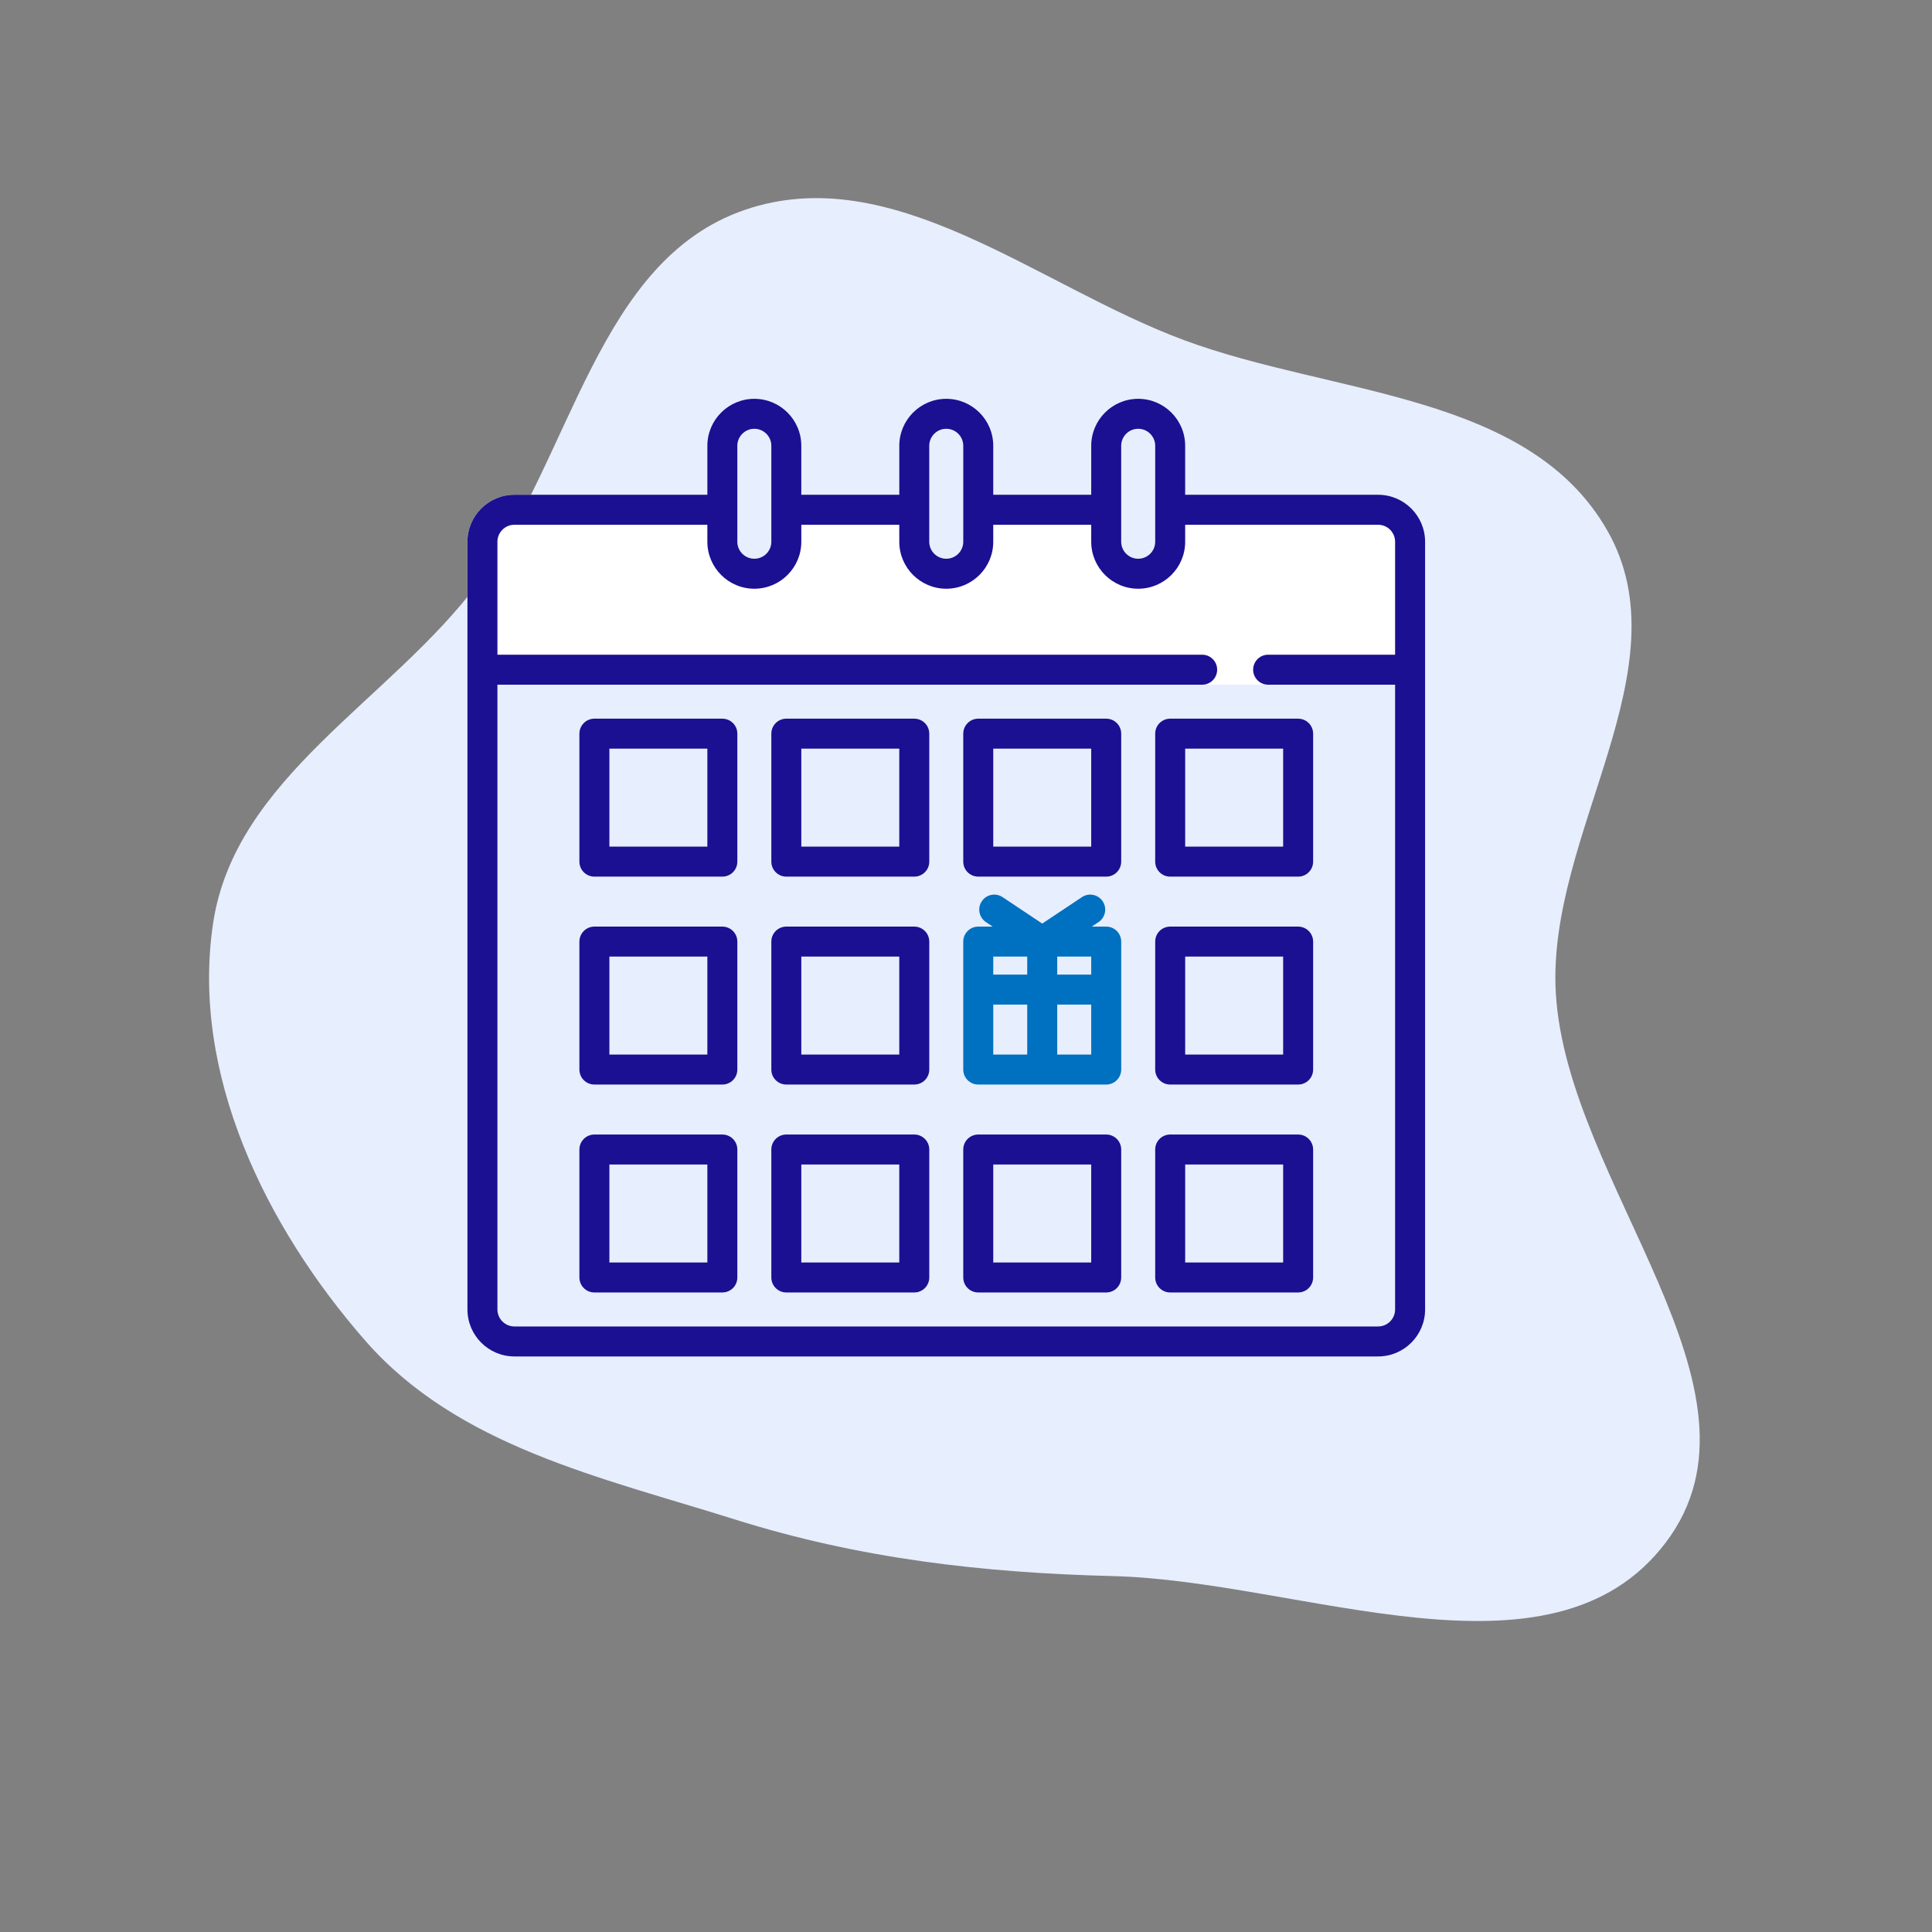 <?xml version="1.0" encoding="UTF-8"?> <svg xmlns="http://www.w3.org/2000/svg" width="150" height="150" viewBox="0 0 150 150" fill="none"><rect x="0" y="0" width="150" height="150" fill="#808080" stroke="none"/> <path fill-rule="evenodd" clip-rule="evenodd" d="M86.404 122.367C76.265 122.113 66.723 121.011 57.042 117.965C46.67 114.702 35.551 112.305 28.379 104.112C20.617 95.244 14.801 83.356 16.542 71.699C18.238 60.339 30.32 54.412 37.175 45.212C44.426 35.478 46.348 20.24 57.817 16.299C69.301 12.353 80.522 22.168 91.914 26.403C103.461 30.695 118.688 30.48 124.796 41.199C130.905 51.92 120.083 64.764 120.792 77.084C121.646 91.935 138.299 107.95 129.315 119.78C120.425 131.487 101.09 122.736 86.404 122.367Z" fill="#E7EEFE"></path> <path d="M106.996 38.413H92.017V34.61C92.017 32.599 90.381 30.963 88.369 30.963C86.358 30.963 84.722 32.599 84.722 34.61V38.413H77.116V34.61C77.116 32.599 75.479 30.963 73.468 30.963C71.456 30.963 69.82 32.599 69.82 34.61V38.413H62.214V34.61C62.214 32.599 60.578 30.963 58.566 30.963C56.555 30.963 54.919 32.599 54.919 34.61V38.413H39.94C37.928 38.413 36.292 40.05 36.292 42.061V49.509C36.292 51.521 37.928 53.157 39.94 53.157H106.996C109.007 53.157 110.644 51.521 110.644 49.509V42.061C110.644 40.05 109.007 38.413 106.996 38.413ZM87.05 34.61C87.05 33.883 87.642 33.291 88.369 33.291C89.097 33.291 89.689 33.883 89.689 34.61V42.061C89.689 42.789 89.097 43.38 88.369 43.38C87.642 43.38 87.05 42.789 87.05 42.061V34.61ZM72.148 34.61C72.148 33.883 72.74 33.291 73.468 33.291C74.195 33.291 74.787 33.883 74.787 34.61V42.061C74.787 42.789 74.195 43.38 73.468 43.38C72.74 43.38 72.148 42.789 72.148 42.061V34.61ZM57.247 34.61C57.247 33.883 57.839 33.291 58.567 33.291C59.294 33.291 59.886 33.883 59.886 34.61V42.061C59.886 42.789 59.294 43.38 58.567 43.38C57.839 43.38 57.247 42.789 57.247 42.061V34.61Z" fill="white"></path> <path d="M106.996 38.413H92.017V34.61C92.017 32.599 90.381 30.963 88.369 30.963C86.358 30.963 84.722 32.599 84.722 34.61V38.413H77.116V34.61C77.116 32.599 75.479 30.963 73.468 30.963C71.456 30.963 69.82 32.599 69.82 34.61V38.413H62.214V34.61C62.214 32.599 60.578 30.963 58.566 30.963C56.555 30.963 54.919 32.599 54.919 34.61V38.413H39.94C37.928 38.413 36.292 40.05 36.292 42.061V101.666C36.292 103.678 37.928 105.314 39.94 105.314H106.996C109.007 105.314 110.644 103.678 110.644 101.666V42.061C110.644 40.05 109.007 38.413 106.996 38.413ZM87.05 34.61C87.05 33.883 87.642 33.291 88.369 33.291C89.097 33.291 89.689 33.883 89.689 34.61V42.061C89.689 42.789 89.097 43.38 88.369 43.38C87.642 43.38 87.05 42.789 87.05 42.061V34.61ZM72.148 34.61C72.148 33.883 72.74 33.291 73.468 33.291C74.195 33.291 74.787 33.883 74.787 34.61V42.061C74.787 42.789 74.195 43.38 73.468 43.38C72.74 43.38 72.148 42.789 72.148 42.061V34.61ZM57.247 34.61C57.247 33.883 57.839 33.291 58.567 33.291C59.294 33.291 59.886 33.883 59.886 34.61V42.061C59.886 42.789 59.294 43.38 58.567 43.38C57.839 43.38 57.247 42.789 57.247 42.061V34.61ZM108.315 50.831H98.459C97.816 50.831 97.294 51.352 97.294 51.995C97.294 52.638 97.816 53.16 98.459 53.16H108.315V101.666C108.315 102.394 107.723 102.986 106.996 102.986H39.94C39.212 102.986 38.62 102.394 38.62 101.666V53.16H93.336C93.979 53.16 94.5 52.638 94.5 51.995C94.5 51.352 93.979 50.831 93.336 50.831H38.62V42.061C38.62 41.334 39.212 40.742 39.94 40.742H54.919V42.061C54.919 44.072 56.555 45.709 58.566 45.709C60.578 45.709 62.214 44.072 62.214 42.061V40.742H69.82V42.061C69.82 44.072 71.456 45.709 73.468 45.709C75.479 45.709 77.116 44.072 77.116 42.061V40.742H84.722V42.061C84.722 44.072 86.358 45.709 88.369 45.709C90.381 45.709 92.017 44.072 92.017 42.061V40.742H106.996C107.723 40.742 108.315 41.334 108.315 42.061V50.831V50.831Z" fill="#1B1092"></path> <path d="M56.083 55.798H46.149C45.506 55.798 44.985 56.319 44.985 56.962V66.897C44.985 67.539 45.506 68.061 46.149 68.061H56.083C56.726 68.061 57.247 67.54 57.247 66.897V56.962C57.247 56.319 56.726 55.798 56.083 55.798ZM54.919 65.732H47.313V58.126H54.919V65.732Z" fill="#1B1092"></path> <path d="M70.984 55.798H61.05C60.407 55.798 59.886 56.319 59.886 56.962V66.897C59.886 67.539 60.407 68.061 61.05 68.061H70.984C71.627 68.061 72.149 67.54 72.149 66.897V56.962C72.148 56.319 71.627 55.798 70.984 55.798ZM69.82 65.732H62.214V58.126H69.82V65.732Z" fill="#1B1092"></path> <path d="M85.886 55.798H75.952C75.308 55.798 74.787 56.319 74.787 56.962V66.897C74.787 67.539 75.308 68.061 75.952 68.061H85.886C86.529 68.061 87.05 67.54 87.05 66.897V56.962C87.05 56.319 86.529 55.798 85.886 55.798ZM84.722 65.732H77.116V58.126H84.722V65.732Z" fill="#1B1092"></path> <path d="M100.787 55.798H90.853C90.21 55.798 89.689 56.319 89.689 56.962V66.897C89.689 67.539 90.21 68.061 90.853 68.061H100.787C101.43 68.061 101.951 67.54 101.951 66.897V56.962C101.951 56.319 101.43 55.798 100.787 55.798ZM99.623 65.732H92.017V58.126H99.623V65.732Z" fill="#1B1092"></path> <path d="M56.083 71.941H46.149C45.506 71.941 44.985 72.463 44.985 73.106V83.04C44.985 83.683 45.506 84.204 46.149 84.204H56.083C56.726 84.204 57.247 83.683 57.247 83.04V73.106C57.247 72.463 56.726 71.941 56.083 71.941ZM54.919 81.876H47.313V74.27H54.919V81.876Z" fill="#1B1092"></path> <path d="M70.984 71.941H61.05C60.407 71.941 59.886 72.463 59.886 73.106V83.04C59.886 83.683 60.407 84.204 61.05 84.204H70.984C71.627 84.204 72.149 83.683 72.149 83.04V73.106C72.148 72.463 71.627 71.941 70.984 71.941ZM69.82 81.876H62.214V74.27H69.82V81.876Z" fill="#1B1092"></path> <path d="M100.787 71.941H90.853C90.21 71.941 89.689 72.463 89.689 73.106V83.04C89.689 83.683 90.21 84.204 90.853 84.204H100.787C101.43 84.204 101.951 83.683 101.951 83.04V73.106C101.951 72.463 101.43 71.941 100.787 71.941ZM99.623 81.876H92.017V74.27H99.623V81.876Z" fill="#1B1092"></path> <path d="M56.083 88.084H46.149C45.506 88.084 44.985 88.606 44.985 89.249V99.183C44.985 99.826 45.506 100.347 46.149 100.347H56.083C56.726 100.347 57.247 99.826 57.247 99.183V89.249C57.247 88.606 56.726 88.084 56.083 88.084ZM54.919 98.019H47.313V90.413H54.919V98.019Z" fill="#1B1092"></path> <path d="M70.984 88.084H61.05C60.407 88.084 59.886 88.606 59.886 89.249V99.183C59.886 99.826 60.407 100.347 61.05 100.347H70.984C71.627 100.347 72.149 99.826 72.149 99.183V89.249C72.148 88.606 71.627 88.084 70.984 88.084ZM69.82 98.019H62.214V90.413H69.82V98.019Z" fill="#1B1092"></path> <path d="M85.886 88.084H75.952C75.308 88.084 74.787 88.606 74.787 89.249V99.183C74.787 99.826 75.308 100.347 75.952 100.347H85.886C86.529 100.347 87.05 99.826 87.05 99.183V89.249C87.05 88.606 86.529 88.084 85.886 88.084ZM84.722 98.019H77.116V90.413H84.722V98.019Z" fill="#1B1092"></path> <path d="M100.787 88.084H90.853C90.21 88.084 89.689 88.606 89.689 89.249V99.183C89.689 99.826 90.21 100.347 90.853 100.347H100.787C101.43 100.347 101.951 99.826 101.951 99.183V89.249C101.951 88.606 101.43 88.084 100.787 88.084ZM99.623 98.019H92.017V90.413H99.623V98.019Z" fill="#1B1092"></path> <path d="M85.886 71.941H84.764L85.29 71.591C85.825 71.234 85.969 70.511 85.613 69.976C85.256 69.441 84.533 69.296 83.999 69.653L80.919 71.706L77.839 69.653C77.305 69.297 76.582 69.441 76.225 69.976C75.868 70.511 76.013 71.234 76.548 71.591L77.074 71.941H75.952C75.308 71.941 74.787 72.463 74.787 73.106V83.04C74.787 83.683 75.308 84.204 75.952 84.204H85.886C86.529 84.204 87.05 83.683 87.05 83.04V73.106C87.05 72.463 86.529 71.941 85.886 71.941ZM79.754 81.876H77.116V77.995H79.754V81.876ZM79.754 75.667H77.116V74.27H79.754V75.667ZM84.722 81.876H82.083V77.995H84.722V81.876ZM84.722 75.667H82.083V74.27H84.722V75.667Z" fill="#0070C0"></path> </svg> 